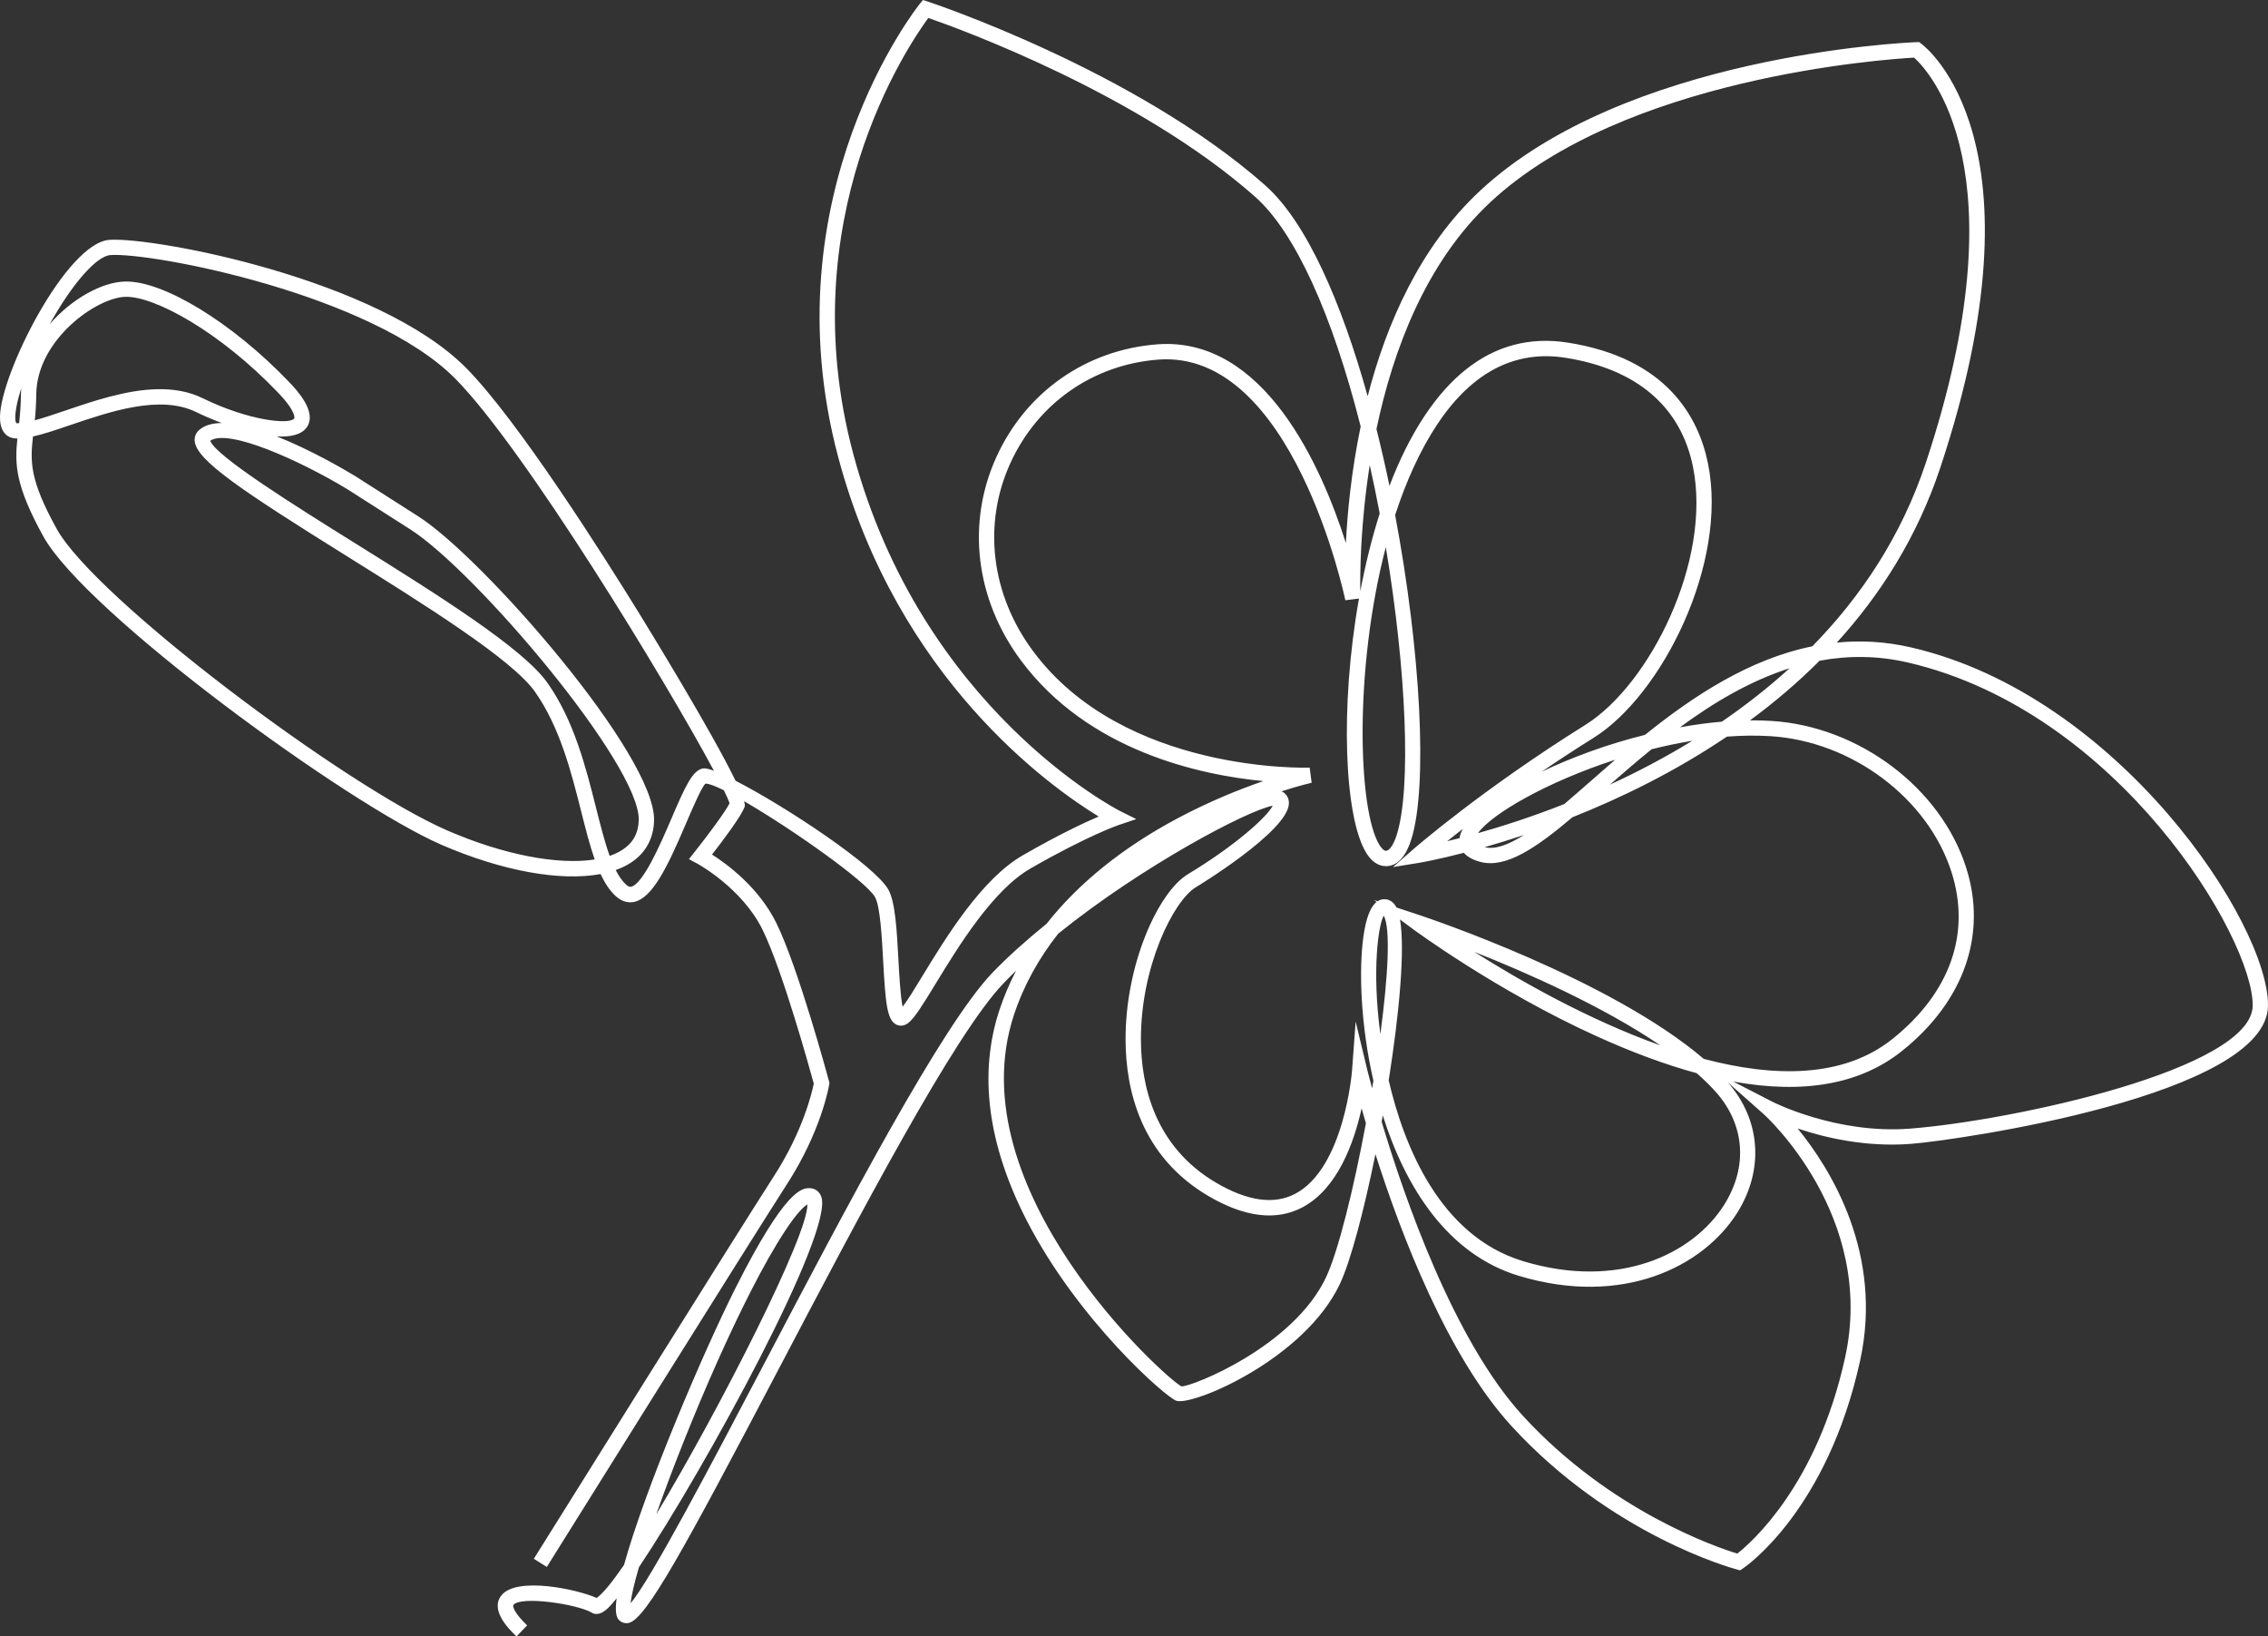 <svg xmlns="http://www.w3.org/2000/svg" id="uuid-bca1b72d-59b0-429f-8b42-8c0b7349b03a" width="62.791" height="45.297" viewBox="0 0 62.791 45.297"><rect x="0" y="0" width="62.791" height="45.297" fill="#333333" stroke="none"/><g id="uuid-87c40149-ec57-433f-b433-e505d0ad959b"><path d="m48.179,43.468l-.093-.025c-.14-.037-3.469-.951-6.235-3.965-1.771-1.93-3.058-5.294-3.771-7.531-.32,1.576-.689,2.969-.986,3.597-.983,2.075-4.058,3.375-4.525,3.23-.284-.088-2.725-2.227-4.144-4.991-1.084-2.111-1.337-4.073-.753-5.832.123-.369.276-.73.458-1.08-.119.114-.234.23-.345.345-1.36,1.413-3.961,6.367-6.257,10.737-2.591,4.934-3.633,6.842-4.112,6.968-.006.002-.011.003-.017.004-.112.02-.218-.021-.285-.11-.069-.093-.079-.292-.042-.573-.12.149-.22.259-.296.321-.182.149-.316.123-.395.075-.387-.233-1.966-.473-2.168-.212-.018.025-.008.191.381.565l-.294.306c-.184-.176-.743-.713-.424-1.129.417-.546,2.127-.171,2.642.064.168-.114.432-.44.758-.913.589-2.128,2.193-5.887,3.077-7.646,1.399-2.785,1.859-2.784,2.055-2.784.154 0.0.278.089.331.239.348.98-3.197,7.484-5.049,10.252-.128.439-.21.785-.231.999.575-.687,2.223-3.825,3.693-6.623,2.309-4.396,4.926-9.378,6.327-10.834.423-.439.935-.898,1.495-1.351.886-1.124,2.11-2.112,3.63-2.921.889-.473,1.726-.807,2.372-1.029-1.751-.169-4.851-.831-6.716-3.347-1.257-1.695-1.508-3.8-.671-5.632.821-1.798,2.486-2.96,4.45-3.111,2.954-.224,4.544,3.372,5.222,5.499.044-.856.153-1.993.41-3.225-.791-3.124-1.823-5.387-2.926-6.362C31.523,2.6,26.597.808,25.701.497c-.584.794-3.811,5.575-2.082,12.052,1.891,7.08,7.328,9.868,7.383,9.896l.456.228-.484.163c-.008.003-.864.295-2.444,1.204-1.048.603-1.997,2.159-2.626,3.189-.378.62-.584.95-.758,1.087-.101.078-.217.096-.32.05-.263-.119-.309-.553-.375-1.764-.036-.673-.082-1.51-.225-1.769-.239-.432-2.295-1.885-3.624-2.655.019.069.025.12.016.148-.086.256-.62.962-.905,1.328.41.26,1.296.908,1.782,1.899.611,1.247,1.423,4.251,1.457,4.378l.012.044-.007.045c-.009.052-.218,1.286-1.17,2.759-.927,1.435-6.591,10.502-6.648,10.594l-.36-.225c.057-.091,5.723-9.162,6.652-10.599.804-1.245,1.054-2.329,1.099-2.554-.107-.391-.863-3.127-1.416-4.255-.571-1.164-1.804-1.832-1.817-1.839l-.224-.12.158-.199c.349-.438.854-1.115.967-1.347-.023-.073-.076-.196-.157-.36-.238-.118-.417-.186-.508-.184-.099.071-.369.702-.566,1.162-.499,1.167-.909,2.002-1.408,2.111-.128.027-.321.02-.519-.165-.164-.153-.297-.359-.413-.605-1.106.206-2.719-.079-4.406-.811-2.606-1.13-9.855-6.419-11.024-8.54-.772-1.401-.791-1.985-.716-2.705-.028-.001-.054-.002-.08-.005-.123-.012-.409-.095-.401-.603.018-1.192,1.839-4.808,3.03-4.891,1.234-.084,7.434,1.079,9.877,3.548,1.442,1.458,3.83,5.235,4.789,6.791.246.4,2,3.254,2.668,4.633,1.395.715,3.866,2.354,4.233,3.017.19.345.233,1.125.277,1.951.023.417.055,1.007.116,1.288.138-.178.341-.511.552-.858.651-1.067,1.635-2.68,2.777-3.336.985-.566,1.689-.897,2.099-1.072-1.317-.801-5.569-3.799-7.21-9.941C21.264,5.373,25.418.165,25.46.113l.092-.113.139.045c.057.018,5.731,1.899,9.333,5.081,1.152,1.018,2.118,3.254,2.841,5.841.515-1.996,1.443-4.129,3.103-5.679,4.026-3.758,11.76-4.108,12.087-4.121l.075-.003.06.044c.145.107,3.522,2.735.528,11.738-.638,1.919-1.657,3.516-2.865,4.841.662-.066,1.351-.03,2.067.136,5.741,1.331,9.891,7.643,9.871,9.913-.021,2.487-8.589,3.725-9.88,3.826-1.258.098-2.396-.174-3.141-.425.911,1.118,2.379,3.468,1.727,6.432-.907,4.125-3.143,5.679-3.238,5.743l-.08.054Zm-9.927-12.418c.636,2.126,2.002,6.06,3.911,8.141,2.422,2.639,5.367,3.639,5.935,3.813.396-.311,2.209-1.901,2.984-5.425.863-3.923-2.218-6.707-2.249-6.735l-.994-.881c.909,1.04,1.007,2.419.252,3.615-.94,1.488-3.171,2.602-6.04,1.738-1.977-.596-3.144-2.459-3.768-4.44-.01.058-.02.115-.031.172Zm-8.96-5.199c-.513.651-.938,1.393-1.218,2.235-1.605,4.827,4.183,10.062,4.635,10.289.277.016,3.092-1.094,4-3.013.341-.719.766-2.445,1.107-4.27-.043-.147-.083-.285-.119-.413-.204.927-.659,2.227-1.643,2.743-.723.38-1.598.273-2.602-.318-1.879-1.105-2.283-2.953-2.29-4.31-.011-2.09.902-4.101,1.729-4.598,1.305-.786,2.192-1.587,2.345-1.893-.669.115-3.6,1.654-5.946,3.547Zm9.155,4.055c.415,1.787,1.405,4.306,3.726,5.005,2.657.801,4.705-.206,5.559-1.558.671-1.063.577-2.243-.253-3.155-.151-.166-.32-.33-.504-.492-.857-.233-1.78-.573-2.767-1.021-2.789-1.264-5.09-2.967-5.112-2.984l-.336-.25c.144.831-.02,2.602-.313,4.454Zm-16.095,3.432c-.087.053-.282.221-.629.752-1.157,1.769-2.675,5.337-3.555,7.828,1.788-2.967,4.223-7.777,4.184-8.58Zm25.629-3.402l1.091.562c.017.009,1.776.901,3.806.743,2.832-.22,9.474-1.646,9.489-3.406.016-1.869-3.711-8.144-9.543-9.496-.851-.198-1.669-.194-2.448-.05-.61.611-1.26,1.16-1.926,1.651.198-.002.394.003.586.015,2.427.147,4.698,1.856,5.399,4.065.587,1.847-.059,3.695-1.773,5.068-1.153.923-2.72,1.205-4.681.849Zm-.816-.627c1.949.515,3.868.539,5.232-.553,1.592-1.276,2.172-2.913,1.634-4.609-.65-2.047-2.761-3.633-5.021-3.77-.392-.024-.794-.018-1.2.013-1.45.98-2.949,1.704-4.277,2.232-1.007.851-1.841,1.421-2.547,1.236-.23-.061-.372-.153-.458-.252-.749.194-1.21.272-1.232.276l-.73.118.556-.487c.019-.017,1.893-1.652,4.772-3.45,1.781-1.112,3.506-4.55,2.975-7.151-.338-1.658-1.558-2.699-3.528-3.009-1.394-.219-2.586.397-3.543,1.833-.484.725-.87,1.591-1.173,2.52.708,3.757.909,7.505.45,8.971-.144.462-.363.714-.644.745-.163.019-.4-.029-.608-.367-.6-.979-.736-4.022-.199-7.037l-.378.047c-.014-.069-1.459-6.943-5.177-6.661-1.807.137-3.339,1.208-4.096,2.864-.771,1.689-.538,3.634.626,5.203,2.52,3.398,7.609,3.229,7.66,3.227l.054.419c-.015.003-.331.076-.836.238.021.007.039.015.054.026.103.073.158.183.153.312-.027.772-2.549,2.3-2.574,2.315-.628.378-1.534,2.216-1.523,4.233.006,1.246.373,2.942,2.08,3.946.868.51,1.603.616,2.19.308,1.36-.713,1.573-3.386,1.575-3.413l.1-1.355.318,1.321c.003.011.049.202.138.527.012-.071.023-.141.035-.211-.356-1.557-.405-3.071-.276-3.992.071-.504.191-.82.364-.955l-.071-.053.1.033c.055-.037.117-.055.185-.056.072-.001.208.021.311.182.009.014.018.03.027.047l.625.207c.233.077,5.291,1.769,7.875,3.978Zm-6.349-2.961c1.251.79,3.161,1.881,5.153,2.589-1.604-1.09-3.71-2.017-5.153-2.589Zm-2.506-1.002c-.143.231-.335,1.486-.094,3.281.213-1.598.288-2.93.094-3.281Zm2.794-1.896c.293.072.661-.067,1.087-.337-.393.131-.758.243-1.087.337Zm-1.04-.165c.106-.025.221-.054.344-.085.001-.005.001-.01.002-.014.013-.078.043-.16.091-.244-.162.126-.309.241-.437.344Zm4.655-2.256c-1.877.609-3.417,1.494-3.801,2.033.665-.187,1.485-.449,2.389-.805.239-.203.488-.422.744-.646.215-.188.438-.384.668-.583Zm-6.353-5.882c-.885,3.397-.765,7.281-.179,8.236.041.066.12.177.196.168.075-.014.19-.133.289-.451.4-1.28.267-4.532-.305-7.953Zm7.36,5.592c-.406.329-.79.662-1.153.979.742-.341,1.512-.743,2.28-1.213-.379.062-.756.141-1.127.234Zm-3.813-11.193c.471-.124.97-.145,1.495-.062,2.73.429,3.616,2.055,3.878,3.343.563,2.761-1.272,6.413-3.166,7.596-.515.322-.997.638-1.442.94.833-.397,1.829-.767,2.865-1.022,1.331-1.072,2.886-2.098,4.632-2.451,1.332-1.36,2.461-3.031,3.142-5.078,2.689-8.086.091-10.842-.324-11.217-.844.047-8.038.553-11.733,4.003-1.796,1.677-2.7,4.121-3.152,6.277.129.517.25,1.044.36,1.573.274-.716.599-1.378.98-1.948.704-1.055,1.53-1.708,2.466-1.954Zm4.597,10.586c.388-.07.777-.123,1.16-.156.642-.44,1.274-.931,1.875-1.478-1.098.35-2.113.956-3.035,1.634Zm-29.464,3.949c.084.167.177.304.285.404.078.073.123.064.142.06.328-.077.8-1.149,1.105-1.862.391-.913.59-1.357.883-1.413.057-.011.162.012.304.065-1.323-2.472-5.25-8.922-7.159-10.852-2.314-2.338-8.392-3.502-9.547-3.423-.4.027-1.083.832-1.684,1.915.608-.705,1.449-1.168,2.087-1.182,1.063-.026,2.971,1.141,4.537,2.776.198.207.802.837.489,1.265-.148.202-.452.267-.825.246.945.373,1.877.92,2.177,1.102l1.745,1.114c1.777,1.133,6.572,6.605,6.523,8.418-.013.503-.24.909-.657,1.175-.121.077-.257.142-.407.194ZM5.82,12.201c.154.429,2.365,1.809,3.989,2.822,2.295,1.432,4.668,2.913,5.349,3.881.735,1.044,1.059,2.326,1.344,3.457.125.494.241.954.377,1.33.128-.044.243-.098.344-.162.3-.191.451-.462.461-.828.041-1.525-4.51-6.89-6.327-8.049l-1.741-1.111c-1.286-.779-3.293-1.692-3.796-1.34Zm-4.907-.119c-.079.711-.088,1.206.654,2.553,1.067,1.936,8.008,7.135,10.822,8.355,1.557.675,3.066.959,4.076.8-.137-.389-.251-.841-.374-1.326-.276-1.095-.59-2.336-1.28-3.316-.632-.898-3.073-2.421-5.227-3.765-2.878-1.796-4.145-2.639-4.194-3.172-.01-.116.03-.223.116-.301.153-.14.373-.198.634-.201-.258-.097-.503-.202-.714-.305-.991-.484-2.371-.015-3.481.362-.394.135-.741.252-1.032.316Zm37.009.791c-.26,1.651-.269,3.003-.261,3.494.138-.732.316-1.46.537-2.153-.087-.46-.179-.907-.276-1.341ZM3.034,10.981c.882-.232,1.804-.337,2.578.042,1.274.623,2.408.738,2.534.56.001-.001.079-.166-.453-.721-1.611-1.681-3.411-2.665-4.22-2.646-.812.022-2.454,1.199-2.469,2.698-.003.275-.019.51-.04.72.248-.067.542-.167.846-.27.385-.131.8-.272,1.225-.384Zm-2.448-.226c-.19.597-.184.899-.133.959.023.002.049.002.076.001.025-.232.048-.492.051-.805.001-.052.003-.103.006-.155Z" fill="#fff"></path></g></svg>